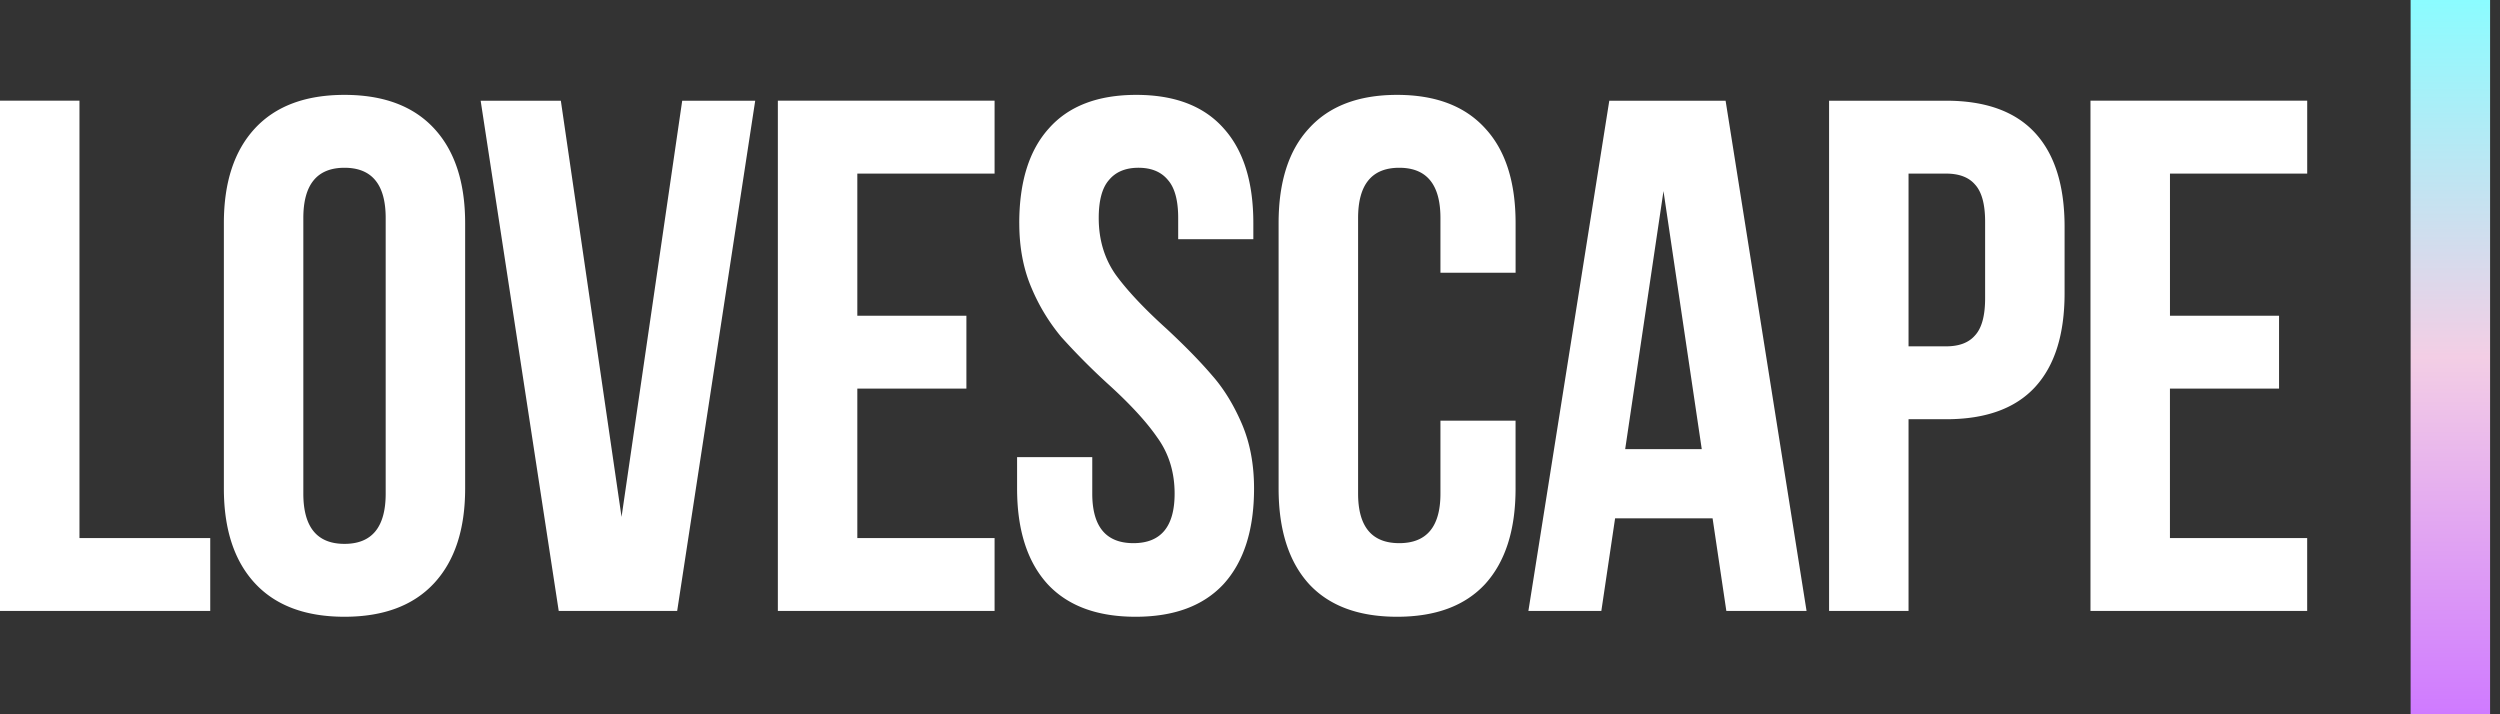 <svg xmlns="http://www.w3.org/2000/svg" width="84" height="24" fill="none"><rect width="100%" height="100%" fill="#333333" stroke="none"/><path fill="url(#a)" d="M80.997 0h2.67v24h-2.67z"/><path d="M76.576 10.609v2.449H72.91v5.02h4.611v2.45H70.24V3.383h7.282v2.45h-4.611v4.775h3.665ZM65.39 3.384c1.326 0 2.321.36 2.985 1.078.663.718.995 1.771.995 3.16V9.85c0 1.388-.332 2.44-.995 3.159-.664.718-1.659 1.077-2.986 1.077h-1.262v6.441h-2.67V3.384h3.932Zm-1.263 8.253h1.262c.437 0 .76-.122.971-.367.227-.245.34-.661.34-1.249V7.45c0-.588-.113-1.004-.34-1.25-.21-.244-.534-.367-.97-.367h-1.263v5.804ZM58.005 20.527l-.462-3.11h-3.276l-.462 3.11h-2.451l2.718-17.143h3.908L60.7 20.527h-2.694Zm-.826-5.436-1.286-8.67-1.287 8.67h2.573ZM50.923 16.413c0 1.388-.34 2.457-1.02 3.208-.679.735-1.666 1.102-2.96 1.102-1.295 0-2.282-.367-2.962-1.102-.68-.75-1.02-1.82-1.02-3.208V7.499c0-1.388.34-2.45 1.02-3.184.68-.751 1.667-1.127 2.961-1.127 1.295 0 2.282.376 2.962 1.127.68.735 1.02 1.796 1.02 3.184v1.665h-2.525V7.327c0-1.126-.461-1.69-1.384-1.69-.922 0-1.383.564-1.383 1.69v9.257c0 1.11.46 1.666 1.383 1.666s1.384-.555 1.384-1.666v-2.449h2.524v2.278ZM34.247 7.499c0-1.388.332-2.45.995-3.184.664-.751 1.643-1.127 2.937-1.127 1.295 0 2.274.376 2.938 1.127.663.735.995 1.796.995 3.184v.538h-2.525v-.71c0-.588-.113-1.012-.34-1.273-.226-.278-.558-.417-.995-.417-.437 0-.768.14-.995.417-.226.26-.34.685-.34 1.273 0 .718.186 1.347.558 1.886.389.539.963 1.15 1.724 1.837.631.587 1.14 1.11 1.53 1.567.388.44.72.98.994 1.616.275.637.413 1.364.413 2.18 0 1.388-.34 2.457-1.02 3.208-.68.735-1.666 1.102-2.96 1.102-1.295 0-2.282-.367-2.962-1.102-.68-.75-1.02-1.82-1.02-3.208V15.36H36.7v1.224c0 1.11.46 1.666 1.383 1.666s1.384-.555 1.384-1.666c0-.718-.194-1.347-.583-1.885-.372-.54-.938-1.151-1.699-1.837a22.638 22.638 0 0 1-1.529-1.543 6.487 6.487 0 0 1-.995-1.64c-.275-.638-.413-1.364-.413-2.18ZM32.471 10.609v2.449h-3.665v5.02h4.612v2.45h-7.282V3.383h7.282v2.45h-4.612v4.775h3.665ZM22.923 3.384h2.452l-2.622 17.143h-3.98L16.15 3.384h2.694l2.04 13.984 2.038-13.984ZM7.522 7.499c0-1.372.348-2.433 1.043-3.184.696-.751 1.7-1.127 3.01-1.127 1.311 0 2.314.376 3.01 1.127.696.75 1.044 1.812 1.044 3.184v8.914c0 1.371-.348 2.433-1.044 3.184-.696.75-1.699 1.126-3.01 1.126-1.31 0-2.314-.375-3.01-1.126-.695-.751-1.043-1.813-1.043-3.184V7.499Zm2.67 9.085c0 1.127.46 1.69 1.383 1.69s1.384-.563 1.384-1.69V7.327c0-1.126-.461-1.69-1.384-1.69-.922 0-1.383.564-1.383 1.69v9.257ZM2.67 3.384v14.694h4.394v2.45H0V3.383h2.67Z" fill="#fff"/><defs><linearGradient id="a" x1="82.332" y1="0" x2="82.332" y2="24" gradientUnits="userSpaceOnUse"><stop stop-color="#8BFCFF"/><stop offset=".5" stop-color="#F3CEE5"/><stop offset="1" stop-color="#CF7AFF"/></linearGradient></defs></svg>